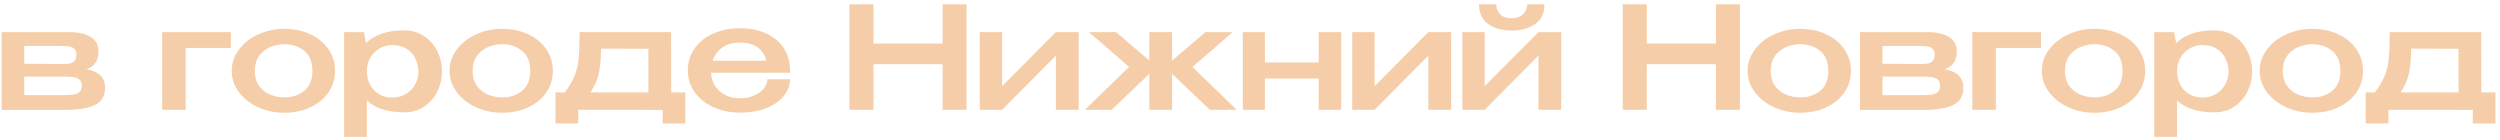<?xml version="1.0" encoding="UTF-8"?> <svg xmlns="http://www.w3.org/2000/svg" width="501" height="28" viewBox="0 0 501 28" fill="none"><path d="M4.854 16.602C4.835 16.754 4.826 16.973 4.826 17.259L4.854 16.602ZM17.336 13.86C18.574 14.107 19.497 14.526 20.107 15.116C20.735 15.688 21.049 16.516 21.049 17.601V17.659C21.049 19.201 20.402 20.315 19.107 21C17.812 21.686 15.727 22.029 12.852 22.029H12.795H12.395H0.341V6.433H13.394H13.737C15.66 6.433 17.136 6.757 18.164 7.405C19.212 8.052 19.735 8.995 19.735 10.232V10.347C19.735 11.261 19.535 12.003 19.135 12.574C18.755 13.146 18.155 13.574 17.336 13.86ZM15.308 10.946C15.308 10.394 15.156 9.994 14.851 9.747C14.565 9.499 14.185 9.347 13.709 9.29C13.252 9.233 12.585 9.204 11.709 9.204H4.854V12.774L11.424 12.831H11.709C12.604 12.831 13.271 12.812 13.709 12.774C14.166 12.717 14.546 12.555 14.851 12.289C15.156 12.003 15.308 11.556 15.308 10.946ZM12.252 19.058C13.261 19.058 14.032 19.029 14.565 18.972C15.099 18.915 15.537 18.753 15.879 18.487C16.222 18.201 16.393 17.763 16.393 17.173C16.393 16.602 16.222 16.183 15.879 15.916C15.537 15.65 15.099 15.488 14.565 15.431C14.032 15.373 13.261 15.345 12.252 15.345H12.223H4.854V19.058H12.252ZM46.269 6.433V9.604H37.215V22H32.502V6.433H46.269ZM56.978 5.777C58.901 5.777 60.634 6.138 62.176 6.862C63.738 7.585 64.957 8.595 65.832 9.889C66.708 11.165 67.146 12.603 67.146 14.202C67.146 15.783 66.708 17.221 65.832 18.515C64.957 19.791 63.738 20.791 62.176 21.514C60.634 22.238 58.901 22.6 56.978 22.6C55.131 22.6 53.398 22.238 51.78 21.514C50.161 20.772 48.866 19.763 47.895 18.487C46.924 17.192 46.438 15.764 46.438 14.202C46.438 12.622 46.924 11.194 47.895 9.918C48.866 8.623 50.152 7.614 51.751 6.89C53.37 6.148 55.112 5.777 56.978 5.777ZM57.007 19.515C58.568 19.515 59.892 19.077 60.977 18.201C62.062 17.325 62.605 15.992 62.605 14.202C62.605 12.412 62.062 11.08 60.977 10.204C59.892 9.309 58.568 8.861 57.007 8.861C56.017 8.861 55.064 9.052 54.15 9.432C53.255 9.813 52.513 10.404 51.922 11.203C51.351 12.003 51.066 13.003 51.066 14.202C51.066 15.402 51.351 16.402 51.922 17.201C52.513 18.001 53.255 18.591 54.15 18.972C55.064 19.334 56.017 19.515 57.007 19.515ZM88.581 14.574C88.543 15.945 88.209 17.24 87.581 18.458C86.972 19.658 86.096 20.639 84.953 21.4C83.83 22.143 82.516 22.514 81.012 22.514C77.737 22.514 75.242 21.724 73.528 20.143V27.427H68.958V6.433H72.928L73.357 8.633C75.109 6.919 77.66 6.072 81.012 6.091C82.478 6.091 83.773 6.452 84.896 7.176C86.039 7.9 86.934 8.89 87.581 10.147C88.228 11.403 88.562 12.812 88.581 14.374V14.46V14.574ZM78.584 19.544C79.707 19.544 80.659 19.287 81.44 18.772C82.24 18.258 82.84 17.611 83.24 16.83C83.639 16.03 83.849 15.231 83.868 14.431C83.849 13.498 83.649 12.622 83.268 11.803C82.906 10.984 82.326 10.318 81.526 9.804C80.745 9.29 79.764 9.033 78.584 9.033C77.594 9.033 76.718 9.28 75.956 9.775C75.194 10.251 74.595 10.889 74.157 11.689C73.738 12.489 73.528 13.326 73.528 14.202V14.231C73.528 15.221 73.738 16.126 74.157 16.944C74.576 17.744 75.166 18.382 75.927 18.858C76.708 19.315 77.594 19.544 78.584 19.544ZM100.631 5.777C102.554 5.777 104.287 6.138 105.829 6.862C107.391 7.585 108.609 8.595 109.485 9.889C110.361 11.165 110.799 12.603 110.799 14.202C110.799 15.783 110.361 17.221 109.485 18.515C108.609 19.791 107.391 20.791 105.829 21.514C104.287 22.238 102.554 22.6 100.631 22.6C98.784 22.6 97.051 22.238 95.432 21.514C93.814 20.772 92.519 19.763 91.548 18.487C90.577 17.192 90.091 15.764 90.091 14.202C90.091 12.622 90.577 11.194 91.548 9.918C92.519 8.623 93.804 7.614 95.404 6.89C97.022 6.148 98.765 5.777 100.631 5.777ZM100.659 19.515C102.221 19.515 103.544 19.077 104.629 18.201C105.715 17.325 106.258 15.992 106.258 14.202C106.258 12.412 105.715 11.08 104.629 10.204C103.544 9.309 102.221 8.861 100.659 8.861C99.669 8.861 98.717 9.052 97.803 9.432C96.908 9.813 96.165 10.404 95.575 11.203C95.004 12.003 94.718 13.003 94.718 14.202C94.718 15.402 95.004 16.402 95.575 17.201C96.165 18.001 96.908 18.591 97.803 18.972C98.717 19.334 99.669 19.515 100.659 19.515ZM134.511 18.515H137.338V24.742H132.797V22.029L115.888 22V24.742H111.318V18.515H113.174C114.069 17.335 114.717 16.249 115.117 15.259C115.536 14.269 115.812 13.136 115.945 11.86C116.078 10.566 116.145 8.757 116.145 6.433H134.482L134.511 18.515ZM120.458 9.747C120.42 11.917 120.258 13.622 119.972 14.859C119.687 16.097 119.134 17.316 118.316 18.515H129.941V9.775L120.458 9.747ZM158.323 14.574H142.471C142.528 15.488 142.785 16.335 143.242 17.116C143.699 17.878 144.356 18.496 145.213 18.972C146.07 19.448 147.108 19.686 148.327 19.686C149.336 19.686 150.259 19.506 151.097 19.144C151.935 18.782 152.592 18.315 153.068 17.744C153.544 17.154 153.782 16.535 153.782 15.888H158.323C158.323 17.049 157.924 18.144 157.124 19.172C156.343 20.181 155.191 21 153.668 21.629C152.144 22.257 150.345 22.571 148.269 22.571C146.384 22.571 144.642 22.219 143.042 21.514C141.462 20.81 140.196 19.82 139.244 18.544C138.311 17.249 137.844 15.773 137.844 14.117C137.844 12.441 138.301 10.965 139.215 9.69C140.129 8.395 141.376 7.405 142.957 6.719C144.556 6.015 146.327 5.662 148.269 5.662C150.269 5.662 152.021 6.005 153.525 6.691C155.029 7.376 156.2 8.347 157.038 9.604C157.876 10.842 158.304 12.298 158.323 13.974V14.117H158.352H158.323V14.574ZM148.327 8.547C146.822 8.547 145.623 8.88 144.728 9.547C143.833 10.194 143.195 11.07 142.814 12.175H153.553C153.287 11.07 152.735 10.194 151.897 9.547C151.059 8.88 149.869 8.547 148.327 8.547ZM175.047 8.718H188.9V0.864H193.699V22H188.9V12.86H175.047V22H170.22V0.864H175.047V8.718ZM200.83 17.259L211.598 6.433H216.168V22H211.598V11.146L200.83 22H196.346V6.433H200.83V17.259ZM238.974 13.431L247.829 22H242.459L234.89 14.802V22H230.32V14.802L222.779 22H217.41L226.264 13.403L218.209 6.433H223.665L230.32 12.117V6.433H234.89V12.146L241.574 6.433H247.029L238.974 13.431ZM264.259 12.517V6.433H268.772V22H264.259V15.745H253.491V22H249.064V6.433H253.491V12.517H264.259ZM275.472 17.259L286.24 6.433H290.81V22H286.24V11.146L275.472 22H270.988V6.433H275.472V17.259ZM302.991 6.119C301.03 6.119 299.44 5.681 298.221 4.805C297.002 3.929 296.393 2.616 296.393 0.864H299.849C299.849 1.644 300.106 2.311 300.62 2.863C301.153 3.396 301.915 3.663 302.905 3.663C303.895 3.663 304.667 3.396 305.219 2.863C305.771 2.311 306.047 1.644 306.047 0.864H309.503C309.503 2.616 308.894 3.929 307.675 4.805C306.456 5.681 304.895 6.119 302.991 6.119ZM297.535 17.259L308.304 6.433H312.874V22H308.304V11.146L297.535 22H293.051V6.433H297.535V17.259ZM330.021 8.718H343.874V0.864H348.672V22H343.874V12.86H330.021V22H325.194V0.864H330.021V8.718ZM360.761 5.777C362.685 5.777 364.417 6.138 365.96 6.862C367.521 7.585 368.74 8.595 369.616 9.889C370.492 11.165 370.93 12.603 370.93 14.202C370.93 15.783 370.492 17.221 369.616 18.515C368.74 19.791 367.521 20.791 365.96 21.514C364.417 22.238 362.685 22.6 360.761 22.6C358.914 22.6 357.182 22.238 355.563 21.514C353.945 20.772 352.65 19.763 351.679 18.487C350.707 17.192 350.222 15.764 350.222 14.202C350.222 12.622 350.707 11.194 351.679 9.918C352.65 8.623 353.935 7.614 355.535 6.89C357.153 6.148 358.895 5.777 360.761 5.777ZM360.79 19.515C362.351 19.515 363.675 19.077 364.76 18.201C365.846 17.325 366.388 15.992 366.388 14.202C366.388 12.412 365.846 11.08 364.76 10.204C363.675 9.309 362.351 8.861 360.79 8.861C359.8 8.861 358.848 9.052 357.934 9.432C357.039 9.813 356.296 10.404 355.706 11.203C355.135 12.003 354.849 13.003 354.849 14.202C354.849 15.402 355.135 16.402 355.706 17.201C356.296 18.001 357.039 18.591 357.934 18.972C358.848 19.334 359.8 19.515 360.79 19.515ZM377.255 16.602C377.235 16.754 377.226 16.973 377.226 17.259L377.255 16.602ZM389.736 13.86C390.974 14.107 391.898 14.526 392.507 15.116C393.135 15.688 393.449 16.516 393.449 17.601V17.659C393.449 19.201 392.802 20.315 391.507 21C390.212 21.686 388.127 22.029 385.252 22.029H385.195H384.795H372.742V6.433H385.795H386.137C388.061 6.433 389.536 6.757 390.565 7.405C391.612 8.052 392.136 8.995 392.136 10.232V10.347C392.136 11.261 391.936 12.003 391.536 12.574C391.155 13.146 390.555 13.574 389.736 13.86ZM387.708 10.946C387.708 10.394 387.556 9.994 387.251 9.747C386.966 9.499 386.585 9.347 386.109 9.29C385.652 9.233 384.985 9.204 384.11 9.204H377.255V12.774L383.824 12.831H384.11C385.004 12.831 385.671 12.812 386.109 12.774C386.566 12.717 386.947 12.555 387.251 12.289C387.556 12.003 387.708 11.556 387.708 10.946ZM384.652 19.058C385.661 19.058 386.433 19.029 386.966 18.972C387.499 18.915 387.937 18.753 388.28 18.487C388.622 18.201 388.794 17.763 388.794 17.173C388.794 16.602 388.622 16.183 388.28 15.916C387.937 15.65 387.499 15.488 386.966 15.431C386.433 15.373 385.661 15.345 384.652 15.345H384.624H377.255V19.058H384.652ZM409.019 6.433V9.604H399.964V22H395.251V6.433H409.019ZM419.727 5.777C421.651 5.777 423.383 6.138 424.926 6.862C426.487 7.585 427.706 8.595 428.582 9.889C429.458 11.165 429.896 12.603 429.896 14.202C429.896 15.783 429.458 17.221 428.582 18.515C427.706 19.791 426.487 20.791 424.926 21.514C423.383 22.238 421.651 22.6 419.727 22.6C417.88 22.6 416.148 22.238 414.529 21.514C412.91 20.772 411.616 19.763 410.645 18.487C409.673 17.192 409.188 15.764 409.188 14.202C409.188 12.622 409.673 11.194 410.645 9.918C411.616 8.623 412.901 7.614 414.5 6.89C416.119 6.148 417.861 5.777 419.727 5.777ZM419.756 19.515C421.317 19.515 422.641 19.077 423.726 18.201C424.812 17.325 425.354 15.992 425.354 14.202C425.354 12.412 424.812 11.08 423.726 10.204C422.641 9.309 421.317 8.861 419.756 8.861C418.766 8.861 417.814 9.052 416.9 9.432C416.005 9.813 415.262 10.404 414.672 11.203C414.101 12.003 413.815 13.003 413.815 14.202C413.815 15.402 414.101 16.402 414.672 17.201C415.262 18.001 416.005 18.591 416.9 18.972C417.814 19.334 418.766 19.515 419.756 19.515ZM451.33 14.574C451.292 15.945 450.959 17.24 450.33 18.458C449.721 19.658 448.845 20.639 447.703 21.4C446.579 22.143 445.265 22.514 443.761 22.514C440.486 22.514 437.991 21.724 436.278 20.143V27.427H431.708V6.433H435.678L436.106 8.633C437.858 6.919 440.41 6.072 443.761 6.091C445.227 6.091 446.522 6.452 447.645 7.176C448.788 7.9 449.683 8.89 450.33 10.147C450.978 11.403 451.311 12.812 451.33 14.374V14.46V14.574ZM441.333 19.544C442.457 19.544 443.409 19.287 444.189 18.772C444.989 18.258 445.589 17.611 445.989 16.83C446.389 16.03 446.598 15.231 446.617 14.431C446.598 13.498 446.398 12.622 446.017 11.803C445.656 10.984 445.075 10.318 444.275 9.804C443.494 9.29 442.514 9.033 441.333 9.033C440.343 9.033 439.467 9.28 438.705 9.775C437.944 10.251 437.344 10.889 436.906 11.689C436.487 12.489 436.278 13.326 436.278 14.202V14.231C436.278 15.221 436.487 16.126 436.906 16.944C437.325 17.744 437.915 18.382 438.677 18.858C439.458 19.315 440.343 19.544 441.333 19.544ZM463.38 5.777C465.303 5.777 467.036 6.138 468.578 6.862C470.14 7.585 471.359 8.595 472.234 9.889C473.11 11.165 473.548 12.603 473.548 14.202C473.548 15.783 473.11 17.221 472.234 18.515C471.359 19.791 470.14 20.791 468.578 21.514C467.036 22.238 465.303 22.6 463.38 22.6C461.533 22.6 459.8 22.238 458.182 21.514C456.563 20.772 455.268 19.763 454.297 18.487C453.326 17.192 452.841 15.764 452.841 14.202C452.841 12.622 453.326 11.194 454.297 9.918C455.268 8.623 456.554 7.614 458.153 6.89C459.772 6.148 461.514 5.777 463.38 5.777ZM463.409 19.515C464.97 19.515 466.293 19.077 467.379 18.201C468.464 17.325 469.007 15.992 469.007 14.202C469.007 12.412 468.464 11.08 467.379 10.204C466.293 9.309 464.97 8.861 463.409 8.861C462.418 8.861 461.466 9.052 460.552 9.432C459.657 9.813 458.915 10.404 458.325 11.203C457.753 12.003 457.468 13.003 457.468 14.202C457.468 15.402 457.753 16.402 458.325 17.201C458.915 18.001 459.657 18.591 460.552 18.972C461.466 19.334 462.418 19.515 463.409 19.515ZM497.26 18.515H500.088V24.742H495.546V22.029L478.637 22V24.742H474.067V18.515H475.924C476.819 17.335 477.466 16.249 477.866 15.259C478.285 14.269 478.561 13.136 478.694 11.86C478.828 10.566 478.894 8.757 478.894 6.433H497.231L497.26 18.515ZM483.207 9.747C483.169 11.917 483.007 13.622 482.722 14.859C482.436 16.097 481.884 17.316 481.065 18.515H492.69V9.775L483.207 9.747Z" fill="#F5CEA9"></path></svg> 